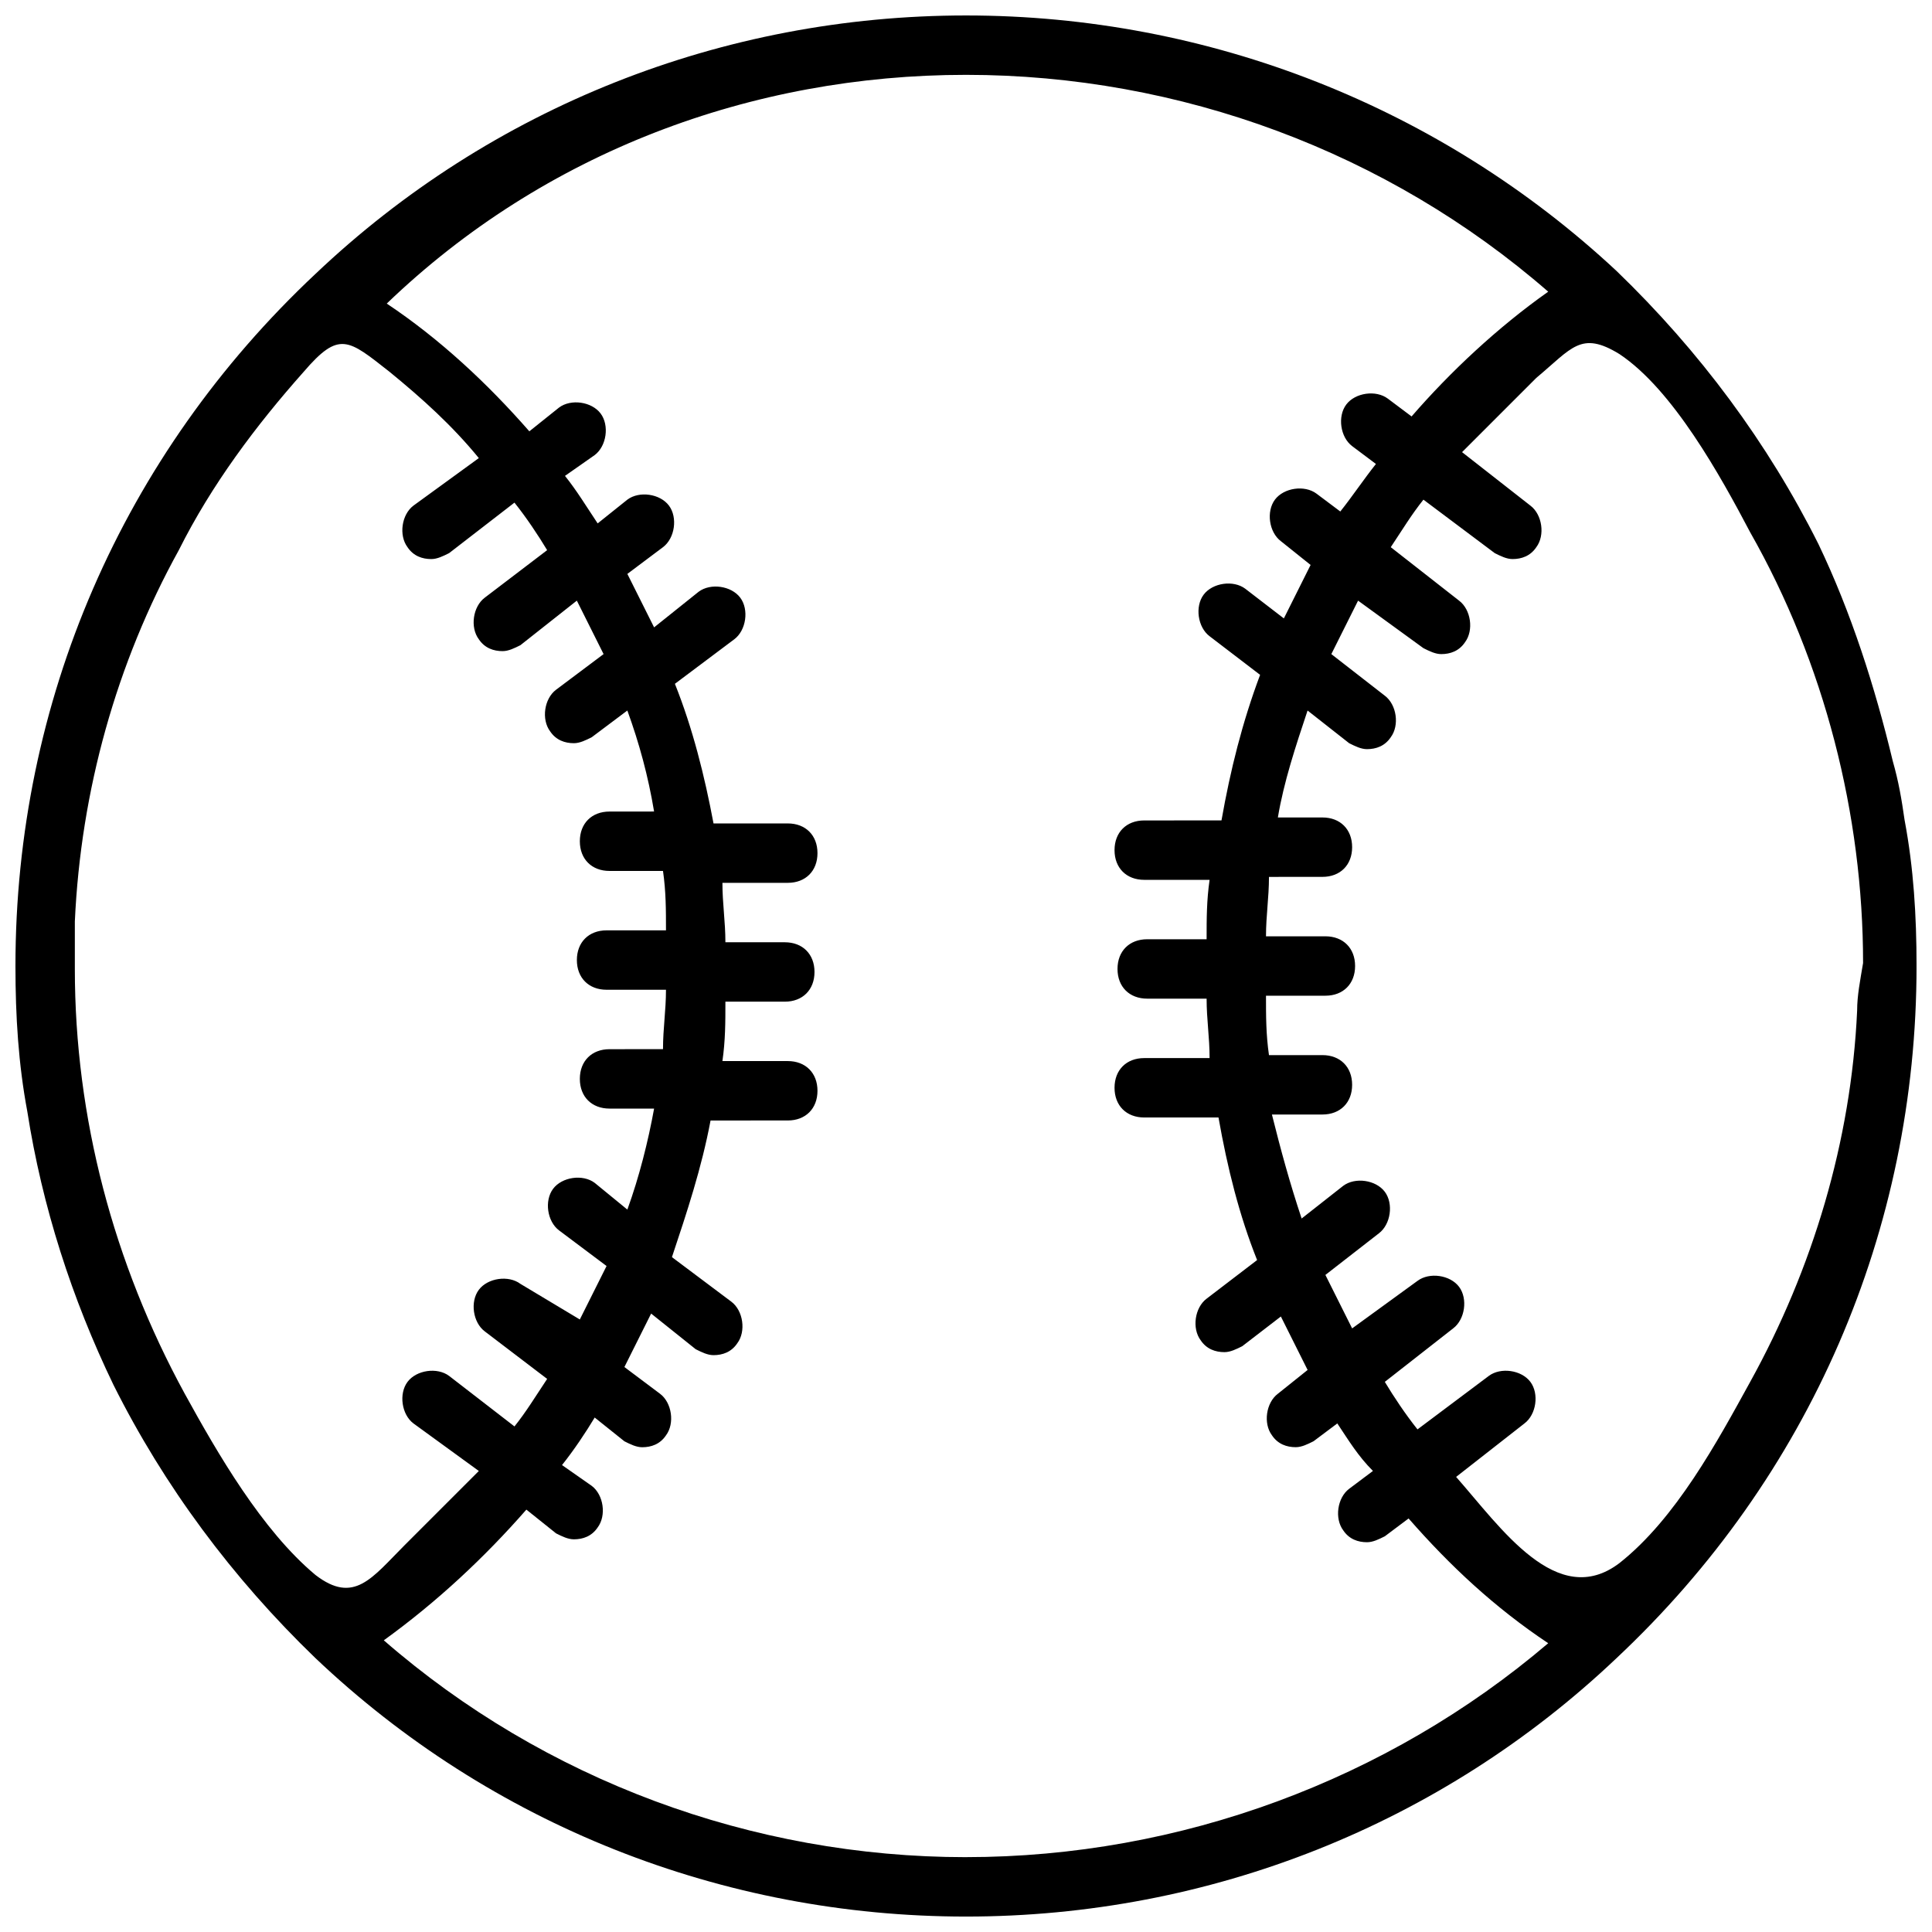 <?xml version="1.0" encoding="UTF-8"?>
<!-- Uploaded to: SVG Repo, www.svgrepo.com, Generator: SVG Repo Mixer Tools -->
<svg width="800px" height="800px" version="1.1" viewBox="144 144 512 512" xmlns="http://www.w3.org/2000/svg">
 <defs>
  <clipPath id="a">
   <path d="m148.09 148.09h503.81v503.81h-503.81z"/>
  </clipPath>
 </defs>
 <g clip-path="url(#a)">
  <path d="m648.75 361.43c-0.789-5.512-1.574-10.234-3.148-15.742-4.723-19.68-11.02-39.359-19.68-57.465-13.383-26.766-31.488-51.168-53.531-72.422-46.445-43.301-107.84-67.703-172.39-67.703s-125.95 24.402-172.4 68.488c-51.168 48.02-79.508 113.36-79.508 183.42 0 13.383 0.789 25.977 3.148 38.574 3.938 25.191 11.809 49.594 22.828 72.422 13.383 26.766 31.488 51.168 53.531 72.422 46.445 44.082 107.85 68.484 172.4 68.484s125.95-24.402 172.4-68.488c51.164-48.016 79.504-113.36 79.504-183.41 0-13.383-0.785-25.98-3.148-38.574zm-421.15 199.95c-14.168-11.809-25.977-32.273-34.637-48.02-18.895-34.637-29.129-73.211-29.129-112.57v-12.594c1.574-34.637 11.02-68.488 27.551-98.398 8.66-17.32 20.469-33.062 33.062-47.23 9.445-11.02 11.809-8.66 22.828 0 8.66 7.086 16.531 14.168 23.617 22.828l-17.32 12.594c-3.148 2.363-3.938 7.871-1.574 11.02 1.574 2.363 3.938 3.148 6.297 3.148 1.574 0 3.148-0.789 4.723-1.574l17.32-13.383c3.148 3.938 6.297 8.66 8.66 12.594l-16.531 12.594c-3.148 2.363-3.938 7.871-1.574 11.02 1.574 2.363 3.938 3.148 6.297 3.148 1.574 0 3.148-0.789 4.723-1.574l14.957-11.809c2.363 4.723 4.723 9.445 7.086 14.168l-12.594 9.445c-3.148 2.363-3.938 7.871-1.574 11.02 1.574 2.363 3.938 3.148 6.297 3.148 1.574 0 3.148-0.789 4.723-1.574l9.445-7.086c3.148 8.66 5.512 17.32 7.086 26.766l-11.805 0.008c-4.723 0-7.871 3.148-7.871 7.871s3.148 7.871 7.871 7.871h14.168c0.789 5.512 0.789 10.234 0.789 15.742h-15.742c-4.723 0-7.871 3.148-7.871 7.871 0 4.723 3.148 7.871 7.871 7.871h15.742c0 5.512-0.789 10.234-0.789 15.742l-14.168 0.008c-4.723 0-7.871 3.148-7.871 7.871s3.148 7.871 7.871 7.871h11.809c-1.574 8.66-3.938 18.105-7.086 26.766l-8.66-7.086c-3.148-2.363-8.66-1.574-11.02 1.574-2.363 3.148-1.574 8.66 1.574 11.02l12.594 9.445c-2.363 4.723-4.723 9.445-7.086 14.168l-15.742-9.438c-3.148-2.363-8.66-1.574-11.02 1.574-2.363 3.148-1.574 8.66 1.574 11.02l16.531 12.594c-3.148 4.723-5.512 8.66-8.66 12.594l-17.32-13.383c-3.148-2.363-8.66-1.574-11.02 1.574-2.363 3.148-1.574 8.66 1.574 11.02l17.32 12.594-19.68 19.68c-8.66 8.668-13.383 15.75-23.617 7.879zm172.4 74.785c-56.68 0-111.78-20.469-154.29-57.465 14.168-10.234 26.766-22.043 37.785-34.637l7.871 6.297c1.574 0.789 3.148 1.574 4.723 1.574 2.363 0 4.723-0.789 6.297-3.148 2.363-3.148 1.574-8.66-1.574-11.02l-7.871-5.512c3.148-3.938 6.297-8.66 8.66-12.594l7.871 6.297c1.574 0.789 3.148 1.574 4.723 1.574 2.363 0 4.723-0.789 6.297-3.148 2.363-3.148 1.574-8.66-1.574-11.02l-9.445-7.086c2.363-4.723 4.723-9.445 7.086-14.168l11.809 9.445c1.574 0.789 3.148 1.574 4.723 1.574 2.363 0 4.723-0.789 6.297-3.148 2.363-3.148 1.574-8.66-1.574-11.02l-15.742-11.809c3.938-11.809 7.871-23.617 10.234-36.211l20.465-0.004c4.723 0 7.871-3.148 7.871-7.871s-3.148-7.871-7.871-7.871h-17.32c0.789-5.512 0.789-10.234 0.789-15.742h15.742c4.723 0 7.871-3.148 7.871-7.871s-3.148-7.871-7.871-7.871h-15.742c0-5.512-0.789-10.234-0.789-15.742l17.32-0.008c4.723 0 7.871-3.148 7.871-7.871 0-4.723-3.148-7.871-7.871-7.871h-19.68c-2.363-12.594-5.512-25.191-10.234-37l15.742-11.809c3.148-2.363 3.938-7.871 1.574-11.02-2.363-3.148-7.871-3.938-11.02-1.574l-11.809 9.445c-2.363-4.723-4.723-9.445-7.086-14.168l9.445-7.086c3.148-2.363 3.938-7.871 1.574-11.02-2.363-3.148-7.871-3.938-11.02-1.574l-7.871 6.297c-3.148-4.723-5.512-8.66-8.66-12.594l7.871-5.512c3.148-2.363 3.938-7.871 1.574-11.02-2.363-3.148-7.871-3.938-11.02-1.574l-7.871 6.297c-11.02-12.594-23.617-24.402-37.785-33.852 41.723-40.148 96.828-60.617 153.51-60.617s111.78 20.469 154.29 57.465c-13.383 9.445-25.977 21.254-36.211 33.062l-6.297-4.723c-3.148-2.363-8.66-1.574-11.02 1.574-2.363 3.148-1.574 8.66 1.574 11.02l6.297 4.723c-3.148 3.938-6.297 8.66-9.445 12.594l-6.297-4.723c-3.148-2.363-8.66-1.574-11.02 1.574-2.363 3.148-1.574 8.66 1.574 11.02l7.871 6.297c-2.363 4.723-4.723 9.445-7.086 14.168l-10.234-7.871c-3.148-2.363-8.66-1.574-11.02 1.574-2.363 3.148-1.574 8.66 1.574 11.02l13.383 10.234c-4.723 12.594-7.871 25.191-10.234 38.574l-20.473 0.008c-4.723 0-7.871 3.148-7.871 7.871s3.148 7.871 7.871 7.871h17.32c-0.789 5.512-0.789 10.234-0.789 15.742h-15.742c-4.723 0-7.871 3.148-7.871 7.871s3.148 7.871 7.871 7.871h15.742c0 5.512 0.789 10.234 0.789 15.742l-17.32 0.008c-4.723 0-7.871 3.148-7.871 7.871 0 4.723 3.148 7.871 7.871 7.871h19.68c2.363 13.383 5.512 25.977 10.234 37.785l-13.383 10.234c-3.148 2.363-3.938 7.871-1.574 11.02 1.574 2.363 3.938 3.148 6.297 3.148 1.574 0 3.148-0.789 4.723-1.574l10.234-7.871c2.363 4.723 4.723 9.445 7.086 14.168l-7.871 6.297c-3.148 2.363-3.938 7.871-1.574 11.02 1.574 2.363 3.938 3.148 6.297 3.148 1.574 0 3.148-0.789 4.723-1.574l6.297-4.723c3.148 4.723 5.512 8.66 9.445 12.594l-6.297 4.723c-3.148 2.363-3.938 7.871-1.574 11.02 1.574 2.363 3.938 3.148 6.297 3.148 1.574 0 3.148-0.789 4.723-1.574l6.297-4.723c11.02 12.594 22.828 23.617 37 33.062-42.508 36.219-97.613 56.688-154.29 56.688zm236.16-224.36c-1.574 34.637-11.809 68.488-28.34 98.398-8.66 15.742-19.68 36.211-34.637 48.02-16.531 12.594-31.488-9.445-43.297-22.828l18.105-14.168c3.148-2.363 3.938-7.871 1.574-11.02-2.363-3.148-7.871-3.938-11.02-1.574l-18.895 14.168c-3.148-3.938-6.297-8.66-8.66-12.594l18.105-14.168c3.148-2.363 3.938-7.871 1.574-11.02-2.363-3.148-7.871-3.938-11.02-1.574l-17.32 12.594c-2.363-4.723-4.723-9.445-7.086-14.168l14.168-11.02c3.148-2.363 3.938-7.871 1.574-11.02-2.363-3.148-7.871-3.938-11.02-1.574l-11.02 8.66c-3.148-9.445-5.512-18.105-7.871-27.551l13.383-0.008c4.723 0 7.871-3.148 7.871-7.871 0-4.723-3.148-7.871-7.871-7.871h-14.168c-0.789-5.512-0.789-10.234-0.789-15.742h15.742c4.723 0 7.871-3.148 7.871-7.871s-3.148-7.871-7.871-7.871h-15.742c0-5.512 0.789-10.234 0.789-15.742l14.168-0.008c4.723 0 7.871-3.148 7.871-7.871 0-4.723-3.148-7.871-7.871-7.871h-11.809c1.574-9.445 4.723-18.895 7.871-28.34l11.02 8.66c1.574 0.789 3.148 1.574 4.723 1.574 2.363 0 4.723-0.789 6.297-3.148 2.363-3.148 1.574-8.66-1.574-11.02l-14.168-11.02c2.363-4.723 4.723-9.445 7.086-14.168l17.32 12.594c1.574 0.789 3.148 1.574 4.723 1.574 2.363 0 4.723-0.789 6.297-3.148 2.363-3.148 1.574-8.66-1.574-11.02l-18.105-14.168c3.148-4.723 5.512-8.66 8.66-12.594l18.895 14.168c1.574 0.789 3.148 1.574 4.723 1.574 2.363 0 4.723-0.789 6.297-3.148 2.363-3.148 1.574-8.66-1.574-11.02l-18.105-14.168s18.105-18.105 19.68-19.68c9.445-7.871 11.809-12.594 22.043-6.297 14.168 9.445 26.766 32.273 34.637 47.23 19.68 34.637 29.914 74.785 29.914 114.14-0.789 4.711-1.574 8.648-1.574 12.582z"/>
 </g>
</svg>
